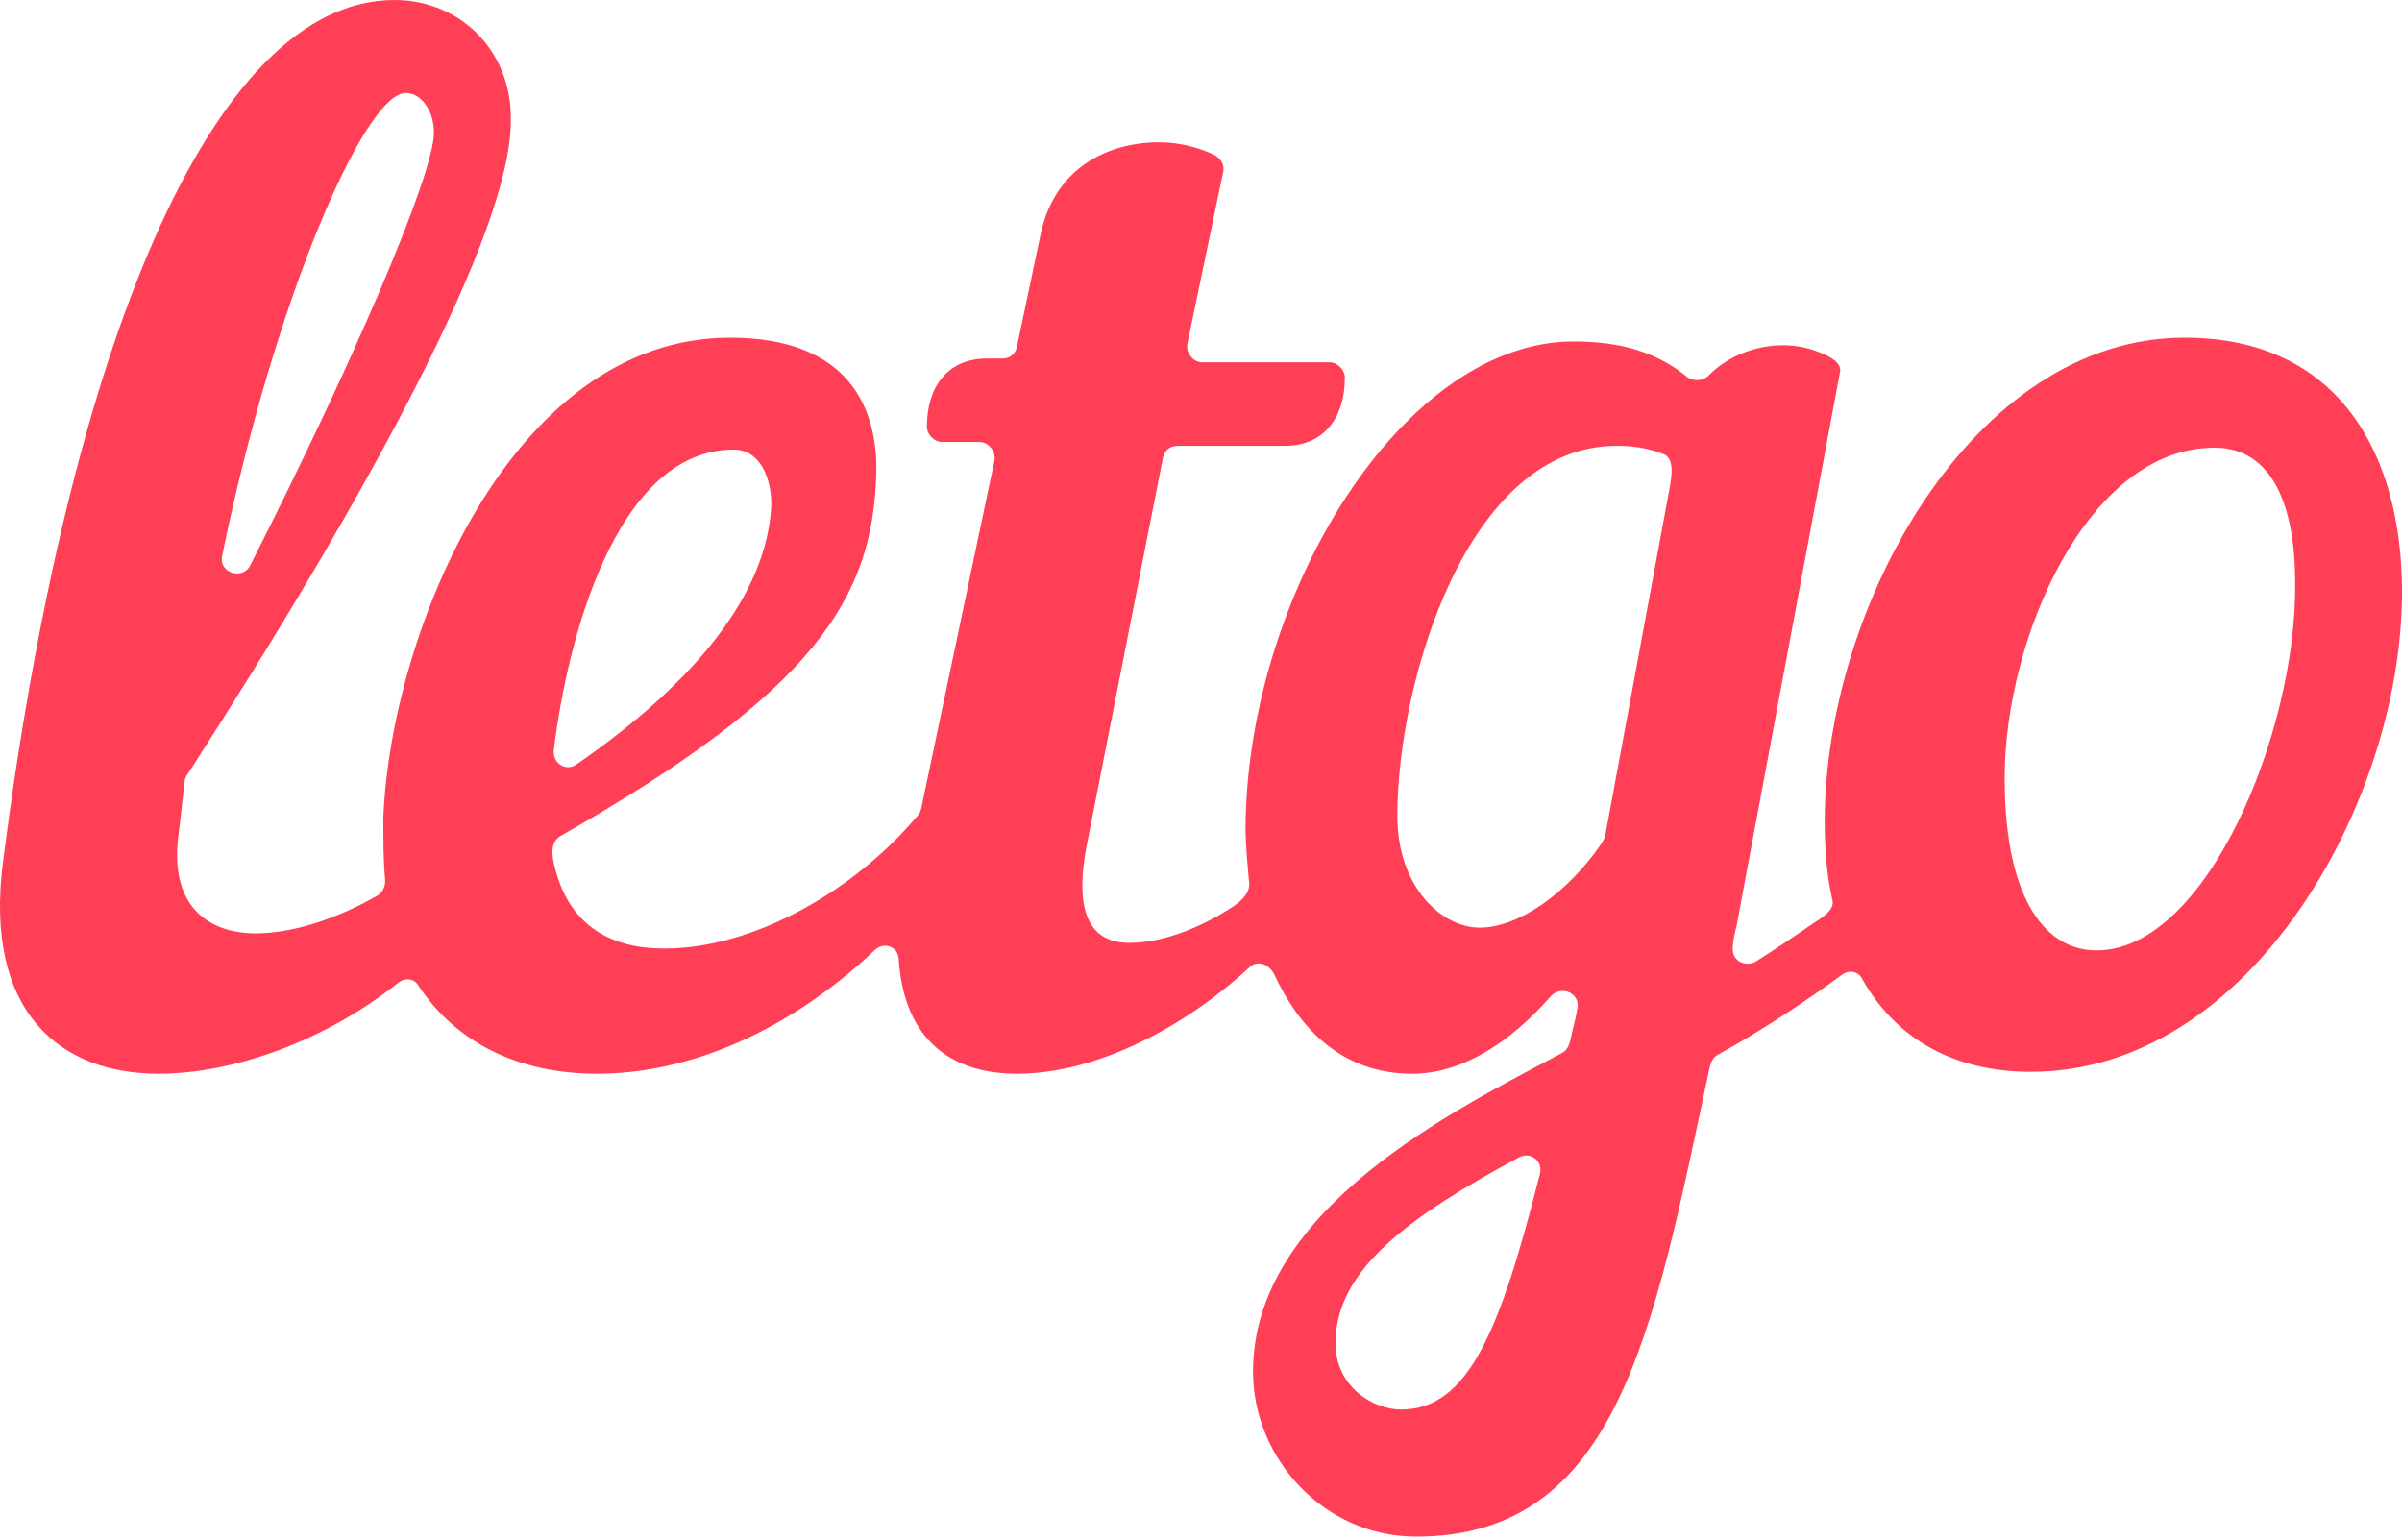<svg width="92" height="59" viewBox="0 0 92 59" fill="none" xmlns="http://www.w3.org/2000/svg">
<path d="M80.298 36.406C78.432 36.406 76.781 34.59 76.781 29.794C76.781 24.489 79.939 17.149 84.821 17.149C87.046 17.149 87.908 19.402 87.908 22.309C87.98 27.977 84.534 36.406 80.298 36.406ZM61.499 31.92C61.492 31.956 61.491 31.991 61.479 32.025C61.441 32.134 61.384 32.243 61.318 32.339C60.028 34.222 58.149 35.534 56.679 35.534C55.243 35.534 53.52 34.008 53.52 31.247C53.52 26.16 56.177 17.077 61.92 17.077C62.494 17.077 63.069 17.149 63.643 17.367C64.187 17.505 64.022 18.299 63.92 18.852L61.499 31.92ZM53.664 53.992C52.587 53.992 51.151 53.12 51.151 51.448C51.151 48.614 54.023 46.58 58.187 44.327C58.617 44.109 59.12 44.472 58.977 44.981C57.469 50.94 56.248 53.992 53.664 53.992ZM28.107 17.222C29.112 17.222 29.543 18.312 29.543 19.329C29.399 22.745 26.599 26.16 22.076 29.285C21.645 29.576 21.143 29.212 21.215 28.704C21.717 24.561 23.584 17.222 28.107 17.222ZM15.543 3.561C16.118 3.561 16.62 4.215 16.62 5.087C16.62 6.685 13.533 13.879 9.585 21.655C9.298 22.236 8.364 21.945 8.508 21.291C10.518 11.481 13.964 3.561 15.543 3.561ZM83.672 12.935C75.56 12.935 69.889 23.253 69.889 31.465C69.889 32.482 69.96 33.5 70.176 34.444C70.311 34.856 69.779 35.148 69.421 35.392C68.715 35.873 67.974 36.38 67.232 36.842C66.802 37.06 66.299 36.77 66.371 36.261C66.371 36.043 66.443 35.752 66.514 35.462L70.463 14.316C70.61 13.867 69.977 13.595 69.532 13.438C69.163 13.307 68.749 13.225 68.309 13.225C67.304 13.225 66.227 13.589 65.438 14.388C65.222 14.606 64.863 14.606 64.648 14.461C63.499 13.516 62.135 13.08 60.269 13.08C53.736 13.08 47.777 22.745 47.705 31.683C47.705 32.337 47.777 33.064 47.849 33.863C47.849 34.286 47.466 34.575 47.109 34.803C45.913 35.567 44.502 36.116 43.254 36.116C41.89 36.116 41.029 35.171 41.675 32.119L44.547 17.513C44.618 17.222 44.834 17.077 45.121 17.077H49.213C50.721 17.077 51.51 15.987 51.51 14.461C51.51 14.17 51.223 13.879 50.936 13.879H46.054C45.695 13.879 45.408 13.516 45.48 13.153L46.844 6.613C46.916 6.322 46.772 6.104 46.557 5.959C45.982 5.668 45.193 5.45 44.403 5.45C42.465 5.45 40.455 6.395 39.88 8.865L38.947 13.298C38.875 13.589 38.66 13.734 38.373 13.734H37.798C36.291 13.734 35.501 14.824 35.501 16.35C35.501 16.641 35.788 16.931 36.075 16.931H37.511C37.87 16.931 38.157 17.295 38.086 17.658L35.354 30.634C35.308 30.848 35.296 31.091 35.142 31.247C32.773 34.081 28.896 36.334 25.45 36.334C23.449 36.334 21.912 35.511 21.309 33.442C21.168 32.956 21.011 32.329 21.43 32.046C31.265 26.451 33.419 22.89 33.563 18.167C33.635 15.696 32.558 12.935 27.963 12.935C19.564 12.935 14.969 24.271 14.682 31.32C14.682 32.192 14.682 32.991 14.754 33.718C14.754 33.936 14.682 34.154 14.466 34.299C12.959 35.171 11.236 35.752 9.8 35.752C7.934 35.752 6.426 34.662 6.857 31.828C6.929 31.247 7 30.52 7.072 29.939C7.072 29.788 7.188 29.653 7.27 29.526C14.103 18.916 19.564 8.912 19.564 4.651C19.635 1.962 17.625 0 15.113 0C8.077 0 2.621 13.371 0.108 33.064C-0.609 38.804 2.334 41.13 6.067 41.13C9.01 41.13 12.528 39.822 15.256 37.642C15.543 37.424 15.902 37.496 16.046 37.787C17.553 40.04 19.994 41.13 22.866 41.13C26.456 41.13 30.26 39.458 33.491 36.406C33.85 36.043 34.424 36.261 34.424 36.77C34.64 39.894 36.506 41.13 38.947 41.13C41.962 41.13 45.336 39.386 47.849 37.06C48.136 36.77 48.567 36.915 48.782 37.278C49.787 39.458 51.438 41.13 54.095 41.13C55.961 41.13 57.828 39.967 59.407 38.15C59.838 37.714 60.556 38.078 60.412 38.659C60.366 38.941 60.289 39.223 60.222 39.505C60.149 39.809 60.117 40.189 59.838 40.33C55.746 42.51 47.993 46.289 47.993 52.538C47.993 55.881 50.721 58.861 54.238 58.861C61.94 58.861 63.313 51.048 65.408 41.241C65.475 40.927 65.509 40.548 65.796 40.403C67.519 39.458 69.243 38.296 70.535 37.351C70.822 37.133 71.181 37.206 71.324 37.496C72.545 39.676 74.698 41.057 77.785 41.057C86.185 41.057 92 30.738 92 22.672C92 17.367 89.559 12.935 83.672 12.935Z" fill="#FF3F55"/>
</svg>
